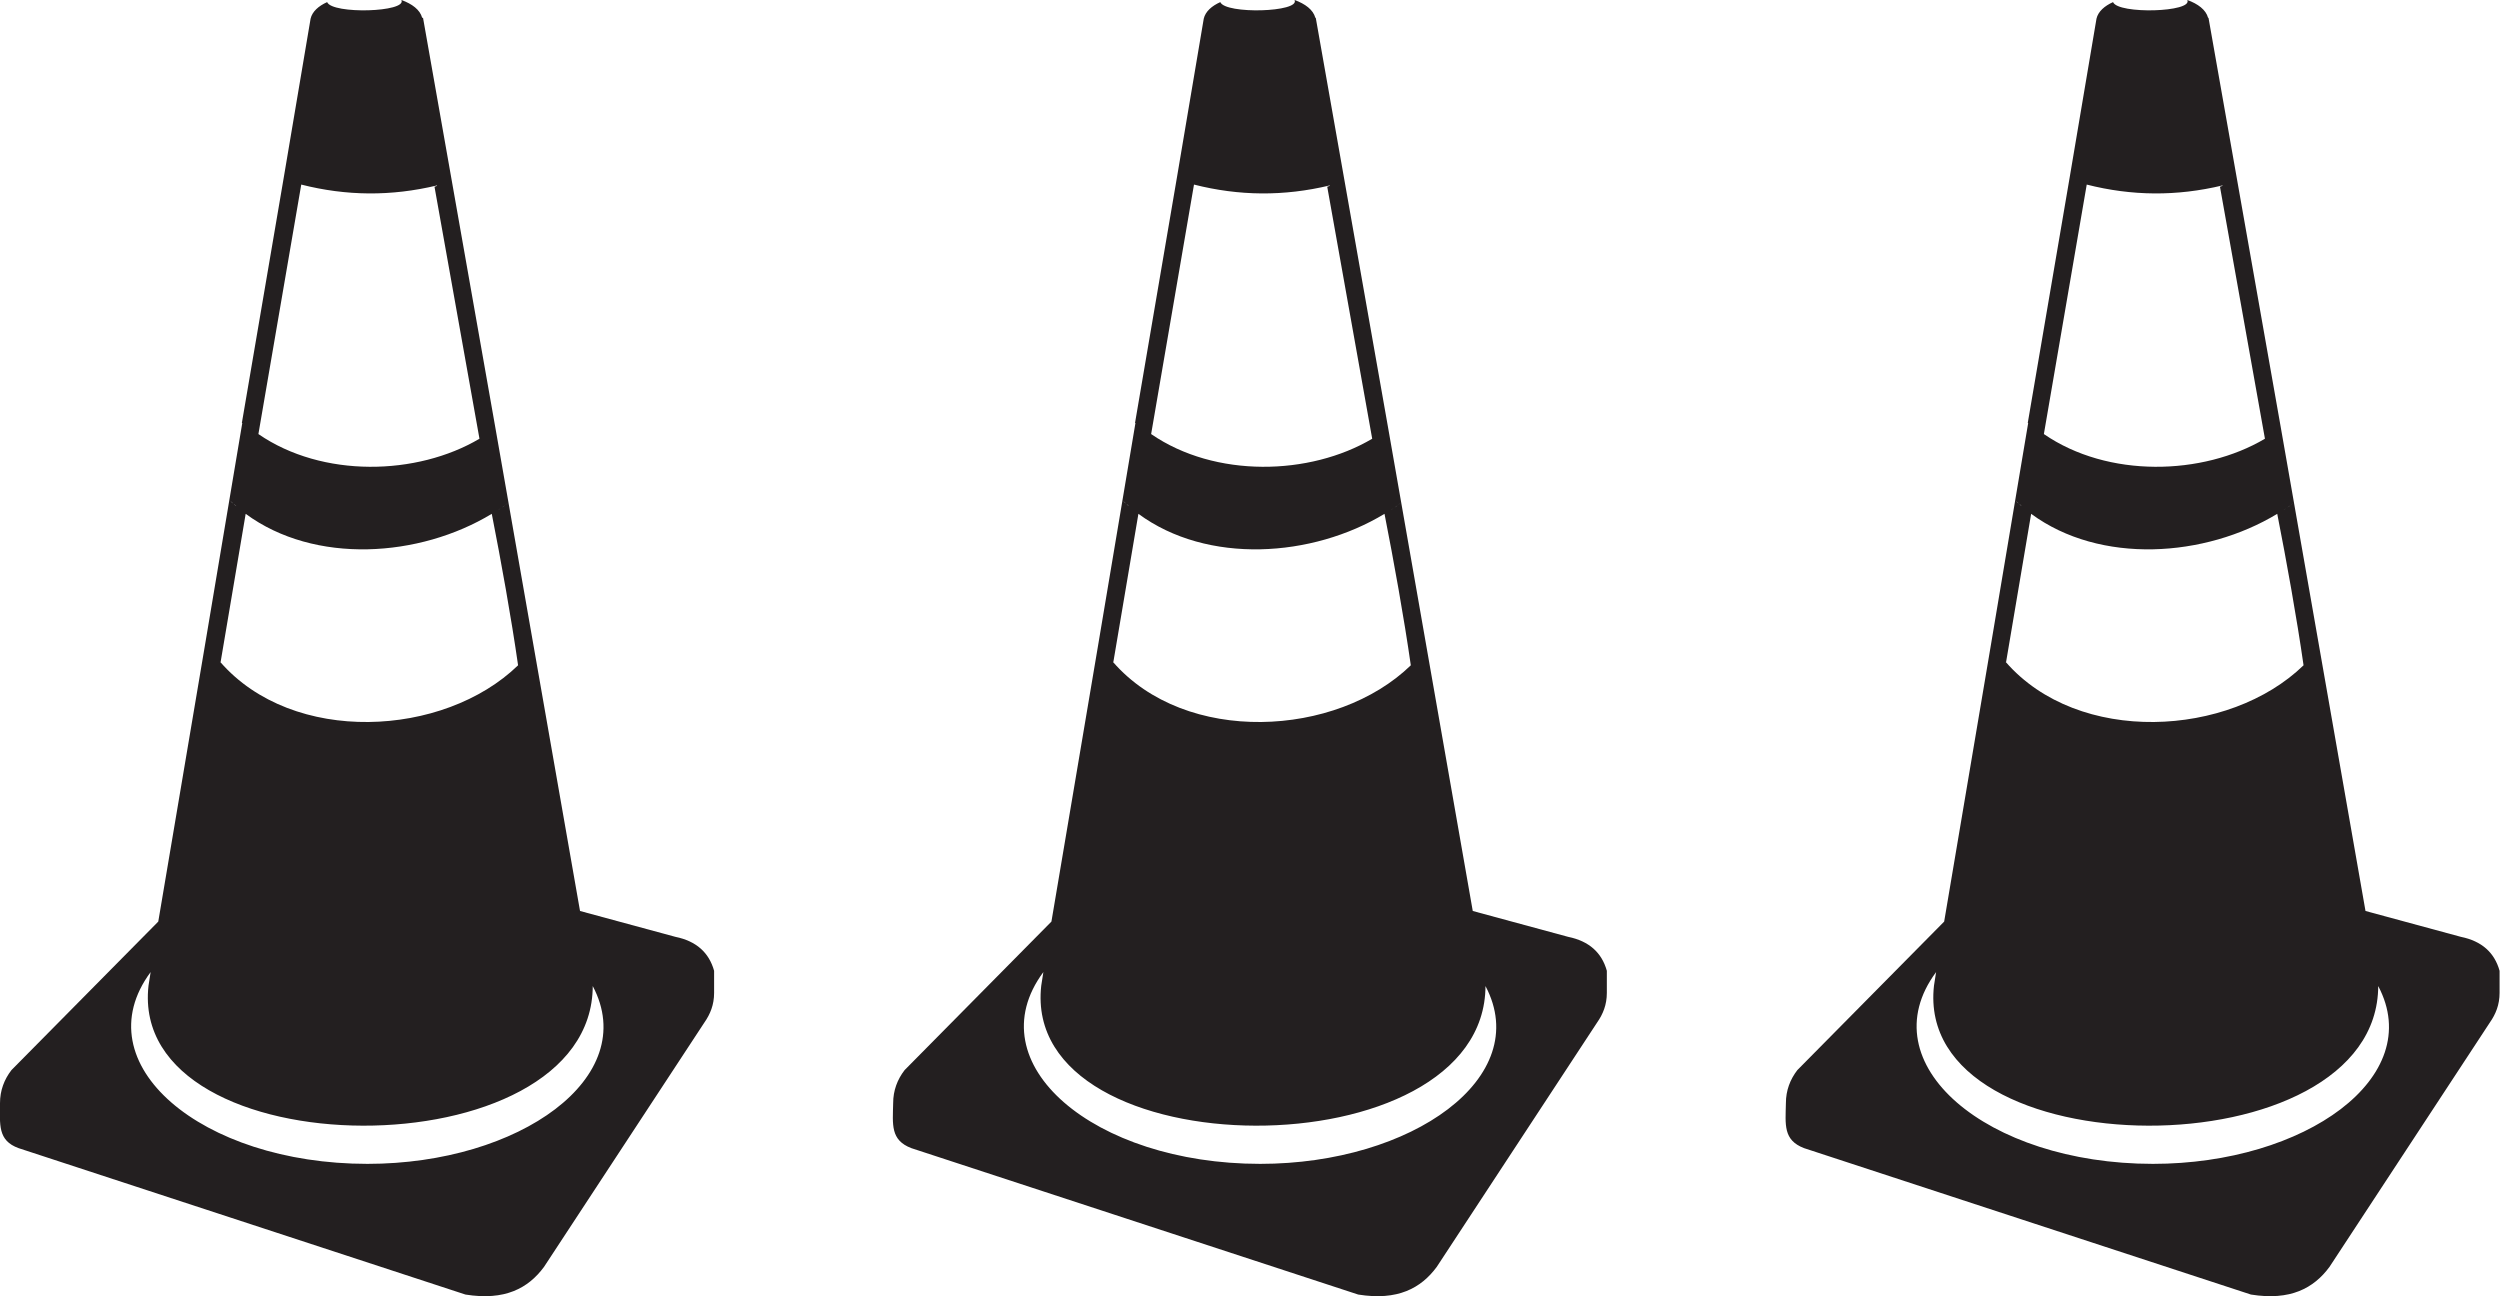<?xml version="1.0" encoding="UTF-8"?><svg id="uuid-65bfe4ea-ad4d-4011-a991-9e32bc67e790" xmlns="http://www.w3.org/2000/svg" viewBox="0 0 58.92 30.55"><g id="uuid-e9916f44-a845-4278-9a7a-ad7a49c236ab"><path d="m9.97.42l1.71,9.69h0s1.99,11.36,1.99,11.36l2.25.61c.49.1.79.37.91.8v.52c0,.28-.09.5-.23.7l-3.78,5.76c-.37.5-.92.8-1.85.65L.44,27.06C-.06,26.88,0,26.5,0,26c0-.3.1-.56.27-.78l3.46-3.5,1.11-6.57h0s.87-5.18.87-5.18h-.01s.99-5.8.99-5.8l.63-3.73c.04-.17.19-.3.39-.39.12.29,1.89.24,1.75-.05.25.09.44.23.49.42h0Zm4,22.81c0,4.43-10.96,4.37-10.47,0l.05-.32c-1.6,2.16,1.19,4.52,5.11,4.52,3.58,0,6.45-2.04,5.31-4.19h0Zm-3.67-18.86c-1.08.26-2.14.25-3.2-.02l-1.01,5.88c1.51,1.04,3.74.98,5.21.11l-1.06-5.94s.04-.01.06-.02h0Zm2.05,11.17s-.03.03-.04.04c.01-.01.03-.03.04-.04Zm-.07.07s-.05.05-.07.07c.02-.02.05-.05.07-.07Zm-.07.07c-.16-1.12-.4-2.45-.62-3.57h0c-1.7,1.03-4.17,1.2-5.8,0h0s-.59,3.49-.59,3.49h-.01c1.71,1.97,5.27,1.78,7.02.08h0Zm-.47-3.66s.04-.03.06-.04c-.02.01-.04.03-.06.04Zm.09-.06s.04-.03.07-.05c-.02.02-.04.03-.07.05Zm.08-.06s.04-.03.06-.05c-.02.02-.04.03-.06.05Zm-6.48-.09s.04.04.07.06c-.02-.02-.04-.04-.07-.06Zm.08.07s.04.04.06.05c-.02-.02-.04-.04-.06-.05Zm.09.08s.03.02.04.03c-.01-.01-.03-.02-.04-.03Z" style="fill:#231f20; fill-rule:evenodd;"/><path d="m31.01.42l1.71,9.69h0s1.99,11.36,1.99,11.36l2.25.61c.49.1.79.37.91.8v.52c0,.28-.09.5-.23.7l-3.78,5.76c-.37.5-.92.8-1.85.65l-10.53-3.45c-.5-.19-.44-.56-.43-1.06,0-.3.1-.56.27-.78l3.46-3.5,1.11-6.57h0s.87-5.18.87-5.18h-.01s.99-5.8.99-5.8l.63-3.73c.04-.17.19-.3.39-.39.12.29,1.89.24,1.75-.05.25.09.44.23.49.42h0Zm4,22.81c0,4.43-10.96,4.37-10.47,0l.05-.32c-1.6,2.16,1.19,4.52,5.11,4.52,3.58,0,6.45-2.04,5.31-4.19h0Zm-3.67-18.86c-1.08.26-2.14.25-3.2-.02l-1.01,5.88c1.51,1.04,3.74.98,5.21.11l-1.06-5.94s.04-.01.06-.02h0Zm2.05,11.17s-.03.03-.04.04c.01-.01.03-.03.04-.04Zm-.07.07s-.05.05-.07.07c.02-.02.05-.05.07-.07Zm-.07.07c-.16-1.12-.4-2.45-.62-3.57h0c-1.7,1.03-4.17,1.2-5.8,0h0s-.59,3.49-.59,3.49h-.01c1.71,1.97,5.27,1.78,7.02.08h0Zm-.47-3.66s.04-.03.06-.04c-.02.01-.04.03-.06.04Zm.09-.06s.04-.03.07-.05c-.02.02-.04.03-.07.05Zm.08-.06s.04-.03.06-.05c-.02.02-.04.03-.06.05Zm-6.48-.09s.04.04.07.06c-.02-.02-.04-.04-.07-.06Zm.08.07s.04.04.06.05c-.02-.02-.04-.04-.06-.05Zm.09.08s.03.02.04.03c-.01-.01-.03-.02-.04-.03Z" style="fill:#231f20; fill-rule:evenodd;"/><path d="m52.05.42l1.71,9.69h0s1.99,11.36,1.99,11.36l2.25.61c.49.1.79.37.91.8v.52c0,.28-.09.5-.23.7l-3.78,5.76c-.37.5-.92.8-1.85.65l-10.53-3.45c-.5-.19-.44-.56-.43-1.06,0-.3.1-.56.27-.78l3.46-3.5,1.11-6.57h0s.87-5.18.87-5.18h-.01s.99-5.8.99-5.8l.63-3.73c.04-.17.19-.3.39-.39.12.29,1.89.24,1.75-.05.25.09.44.23.49.42h0Zm4,22.81c0,4.43-10.96,4.37-10.47,0l.05-.32c-1.6,2.16,1.19,4.52,5.11,4.52,3.58,0,6.45-2.04,5.31-4.19h0Zm-3.67-18.86c-1.08.26-2.14.25-3.2-.02l-1.01,5.88c1.51,1.04,3.74.98,5.21.11l-1.06-5.94s.04-.01.06-.02h0Zm2.05,11.17s-.03.03-.04.04c.01-.01.03-.03.04-.04Zm-.07.07s-.05.05-.07.07c.02-.02.05-.05.07-.07Zm-.07.07c-.16-1.12-.4-2.45-.62-3.57h0c-1.7,1.03-4.17,1.2-5.8,0h0s-.59,3.49-.59,3.49h-.01c1.71,1.97,5.27,1.78,7.02.08h0Zm-.47-3.66s.04-.03.06-.04c-.02.01-.04.03-.06.04Zm.09-.06s.04-.03.07-.05c-.02.02-.04.03-.07.05Zm.08-.06s.04-.03.06-.05c-.02.02-.04.03-.06.05Zm-6.48-.09s.04.04.07.06c-.02-.02-.04-.04-.07-.06Zm.08.07s.04.04.06.05c-.02-.02-.04-.04-.06-.05Zm.09.08s.03.02.04.03c-.01-.01-.03-.02-.04-.03Z" style="fill:#231f20; fill-rule:evenodd;"/></g></svg>